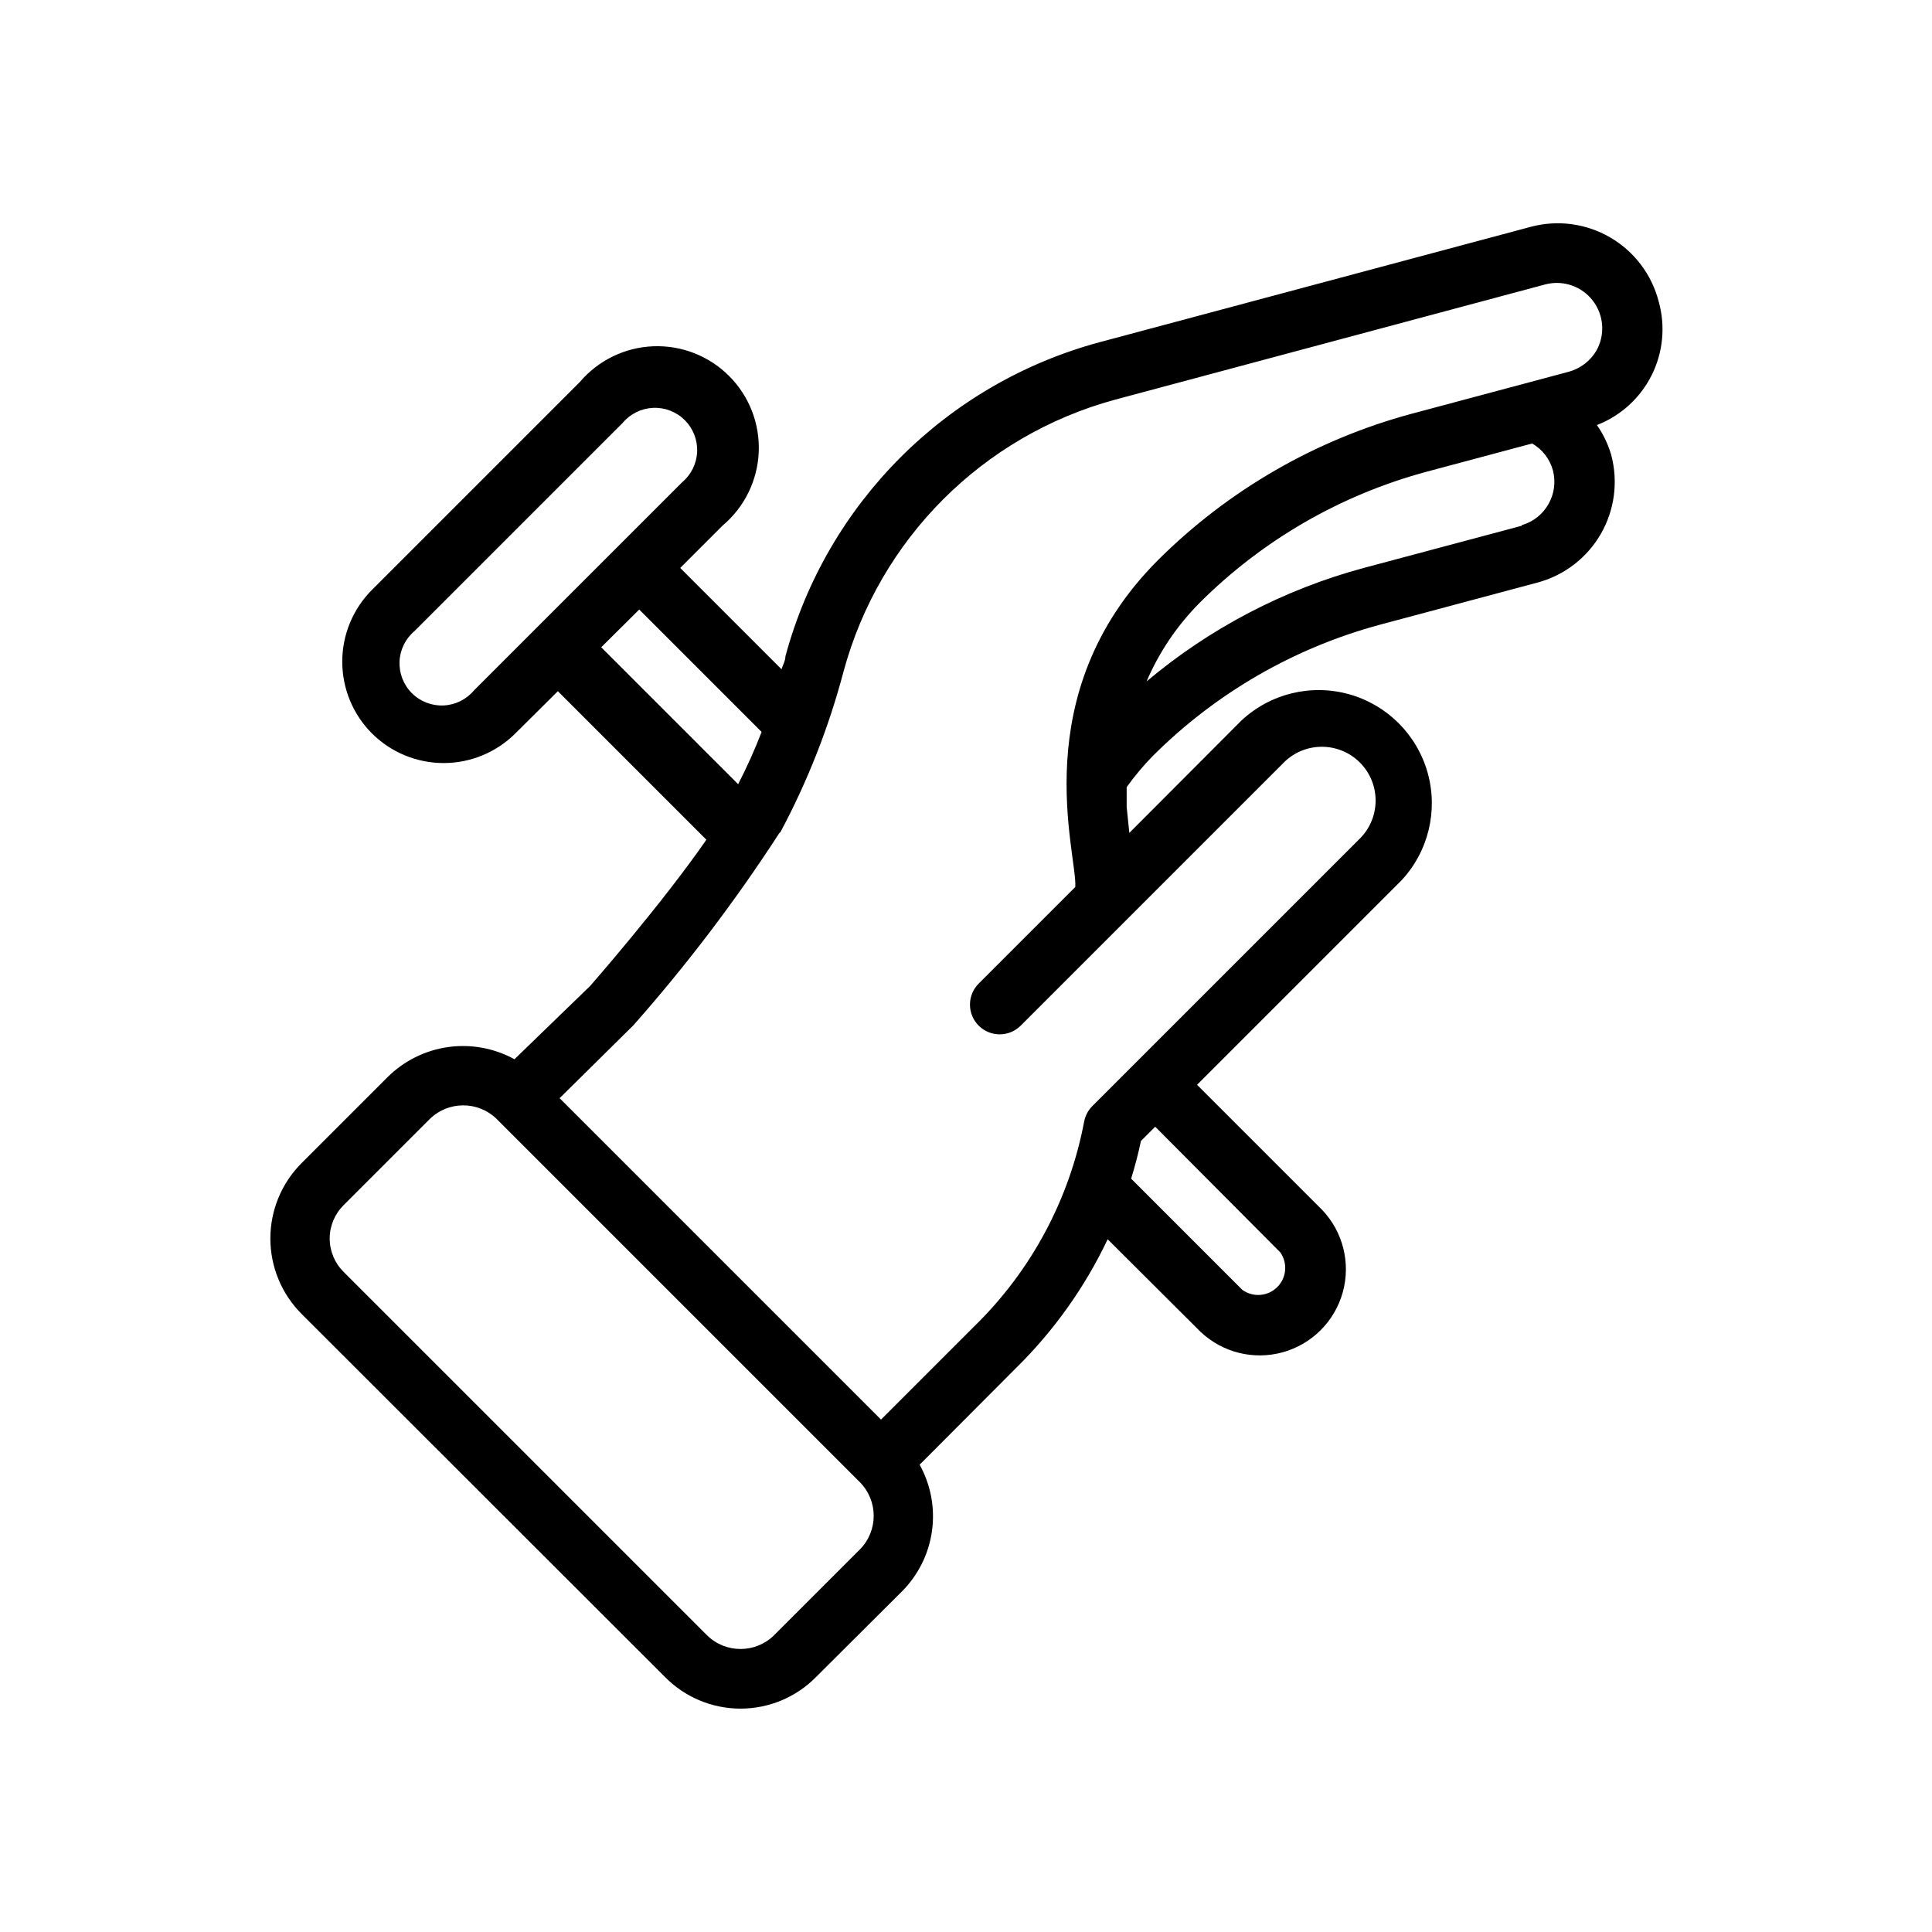 <?xml version="1.0" encoding="UTF-8"?>
<!-- Uploaded to: ICON Repo, www.iconrepo.com, Generator: ICON Repo Mixer Tools -->
<svg fill="#000000" width="800px" height="800px" version="1.1" viewBox="144 144 512 512" xmlns="http://www.w3.org/2000/svg">
 <path d="m280.34 424.71c-5.363-2.945-11.535-4.078-17.594-3.227-6.059 0.852-11.676 3.641-16.02 7.953l-22.75 22.75c-5.332 5.301-8.328 12.512-8.328 20.031 0 7.523 2.996 14.73 8.328 20.035l96.273 96.195c5.281 5.348 12.48 8.355 19.996 8.355s14.715-3.008 19.996-8.355l22.828-22.75c4.301-4.332 7.082-9.941 7.918-15.992 0.84-6.047-0.312-12.203-3.273-17.543l25.664-25.742v0.004c9.977-9.84 18.156-21.348 24.164-34.008l24.562 24.48c5.809 5.535 14.098 7.613 21.832 5.473 7.731-2.141 13.773-8.184 15.914-15.914 2.141-7.734 0.062-16.023-5.473-21.832l-33.141-33.141 54.16-54.16c7.141-7.66 9.77-18.488 6.934-28.57-2.836-10.082-10.723-17.953-20.809-20.77-10.086-2.816-20.91-0.168-28.555 6.988l-29.68 29.754-0.707-6.848v-5.273c2.094-2.93 4.41-5.691 6.926-8.266 16.688-16.664 37.453-28.66 60.223-34.793l41.801-11.18c7.062-1.918 13.078-6.559 16.723-12.902 3.644-6.348 4.625-13.879 2.723-20.949-0.824-2.812-2.098-5.469-3.781-7.871 6.312-2.449 11.484-7.156 14.512-13.211 3.027-6.055 3.691-13.02 1.863-19.535-1.848-7.156-6.484-13.277-12.875-16.988-6.391-3.715-14-4.711-21.133-2.773l-114.14 30.547c-40.613 10.945-72.34 42.668-83.285 83.285 0 1.18-0.707 2.281-1.023 3.387l-26.844-26.848 11.258-11.258v0.004c5.754-4.852 9.215-11.895 9.543-19.414 0.328-7.519-2.508-14.836-7.82-20.168-5.312-5.336-12.613-8.199-20.137-7.906-7.519 0.297-14.574 3.731-19.449 9.465l-55.105 55.105c-5.035 5.047-7.859 11.883-7.859 19.012 0 7.125 2.824 13.961 7.859 19.008 5.047 5.035 11.883 7.859 19.012 7.859 7.125 0 13.961-2.824 19.008-7.859l11.258-11.18 39.359 39.359c-11.809 17.082-30.781 38.73-30.781 38.73zm91.551 129.89-22.75 22.75v0.004c-4.934 4.859-12.855 4.859-17.789 0l-96.277-96.273c-2.367-2.34-3.703-5.527-3.703-8.859 0-3.328 1.336-6.516 3.703-8.855l22.828-22.828h0.004c4.922-4.809 12.785-4.809 17.711 0l96.273 96.273c4.863 4.938 4.863 12.859 0 17.793zm111.39-78.719v0.004c2.023 2.863 1.676 6.777-0.824 9.238-2.504 2.461-6.418 2.75-9.254 0.68l-29.441-29.441c1.023-3.305 1.891-6.613 2.598-9.996l3.777-3.777zm64-192.55-41.879 11.18c-21.148 5.707-40.789 15.973-57.547 30.074 3.336-7.785 8.117-14.863 14.094-20.863 16.668-16.629 37.402-28.598 60.141-34.715l27.945-7.477c2.719 1.555 4.703 4.133 5.512 7.16 1.617 6.269-2.047 12.691-8.266 14.484zm-277.65 43.613c-2.012 2.414-4.941 3.867-8.078 4.008-3.137 0.141-6.191-1.043-8.41-3.262s-3.402-5.273-3.262-8.41 1.594-6.066 4.008-8.078l55.105-55.105h-0.004c2.012-2.41 4.945-3.867 8.082-4.008s6.188 1.043 8.41 3.262c2.219 2.223 3.402 5.273 3.262 8.41s-1.598 6.07-4.008 8.082zm43.77-21.41 32.434 32.434c-1.824 4.727-3.898 9.352-6.219 13.852l-36.289-36.289zm37.391 59.039c7.231-13.523 12.855-27.84 16.77-42.668 9.488-35.012 36.801-62.383 71.793-71.949l114.3-30.621c4.676-1.164 9.59 0.57 12.504 4.406 2.91 3.836 3.258 9.039 0.879 13.227-1.602 2.68-4.164 4.652-7.164 5.512l-41.801 11.176c-25.41 6.852-48.586 20.23-67.227 38.809-35.426 35.504-21.332 77.777-21.883 86.594l-25.586 25.586c-1.488 1.477-2.328 3.488-2.328 5.586 0 2.102 0.84 4.113 2.328 5.59 3.07 3.055 8.031 3.055 11.102 0l69.746-69.746c5.562-5.562 14.586-5.562 20.152 0 5.562 5.566 5.562 14.59 0 20.152l-70.848 70.848c-1.133 1.113-1.898 2.539-2.207 4.094-3.891 20.633-14.031 39.566-29.047 54.238l-24.797 24.797-85.176-85.176 19.523-19.285c14.164-16.016 27.109-33.066 38.73-51.012z"/>
</svg>